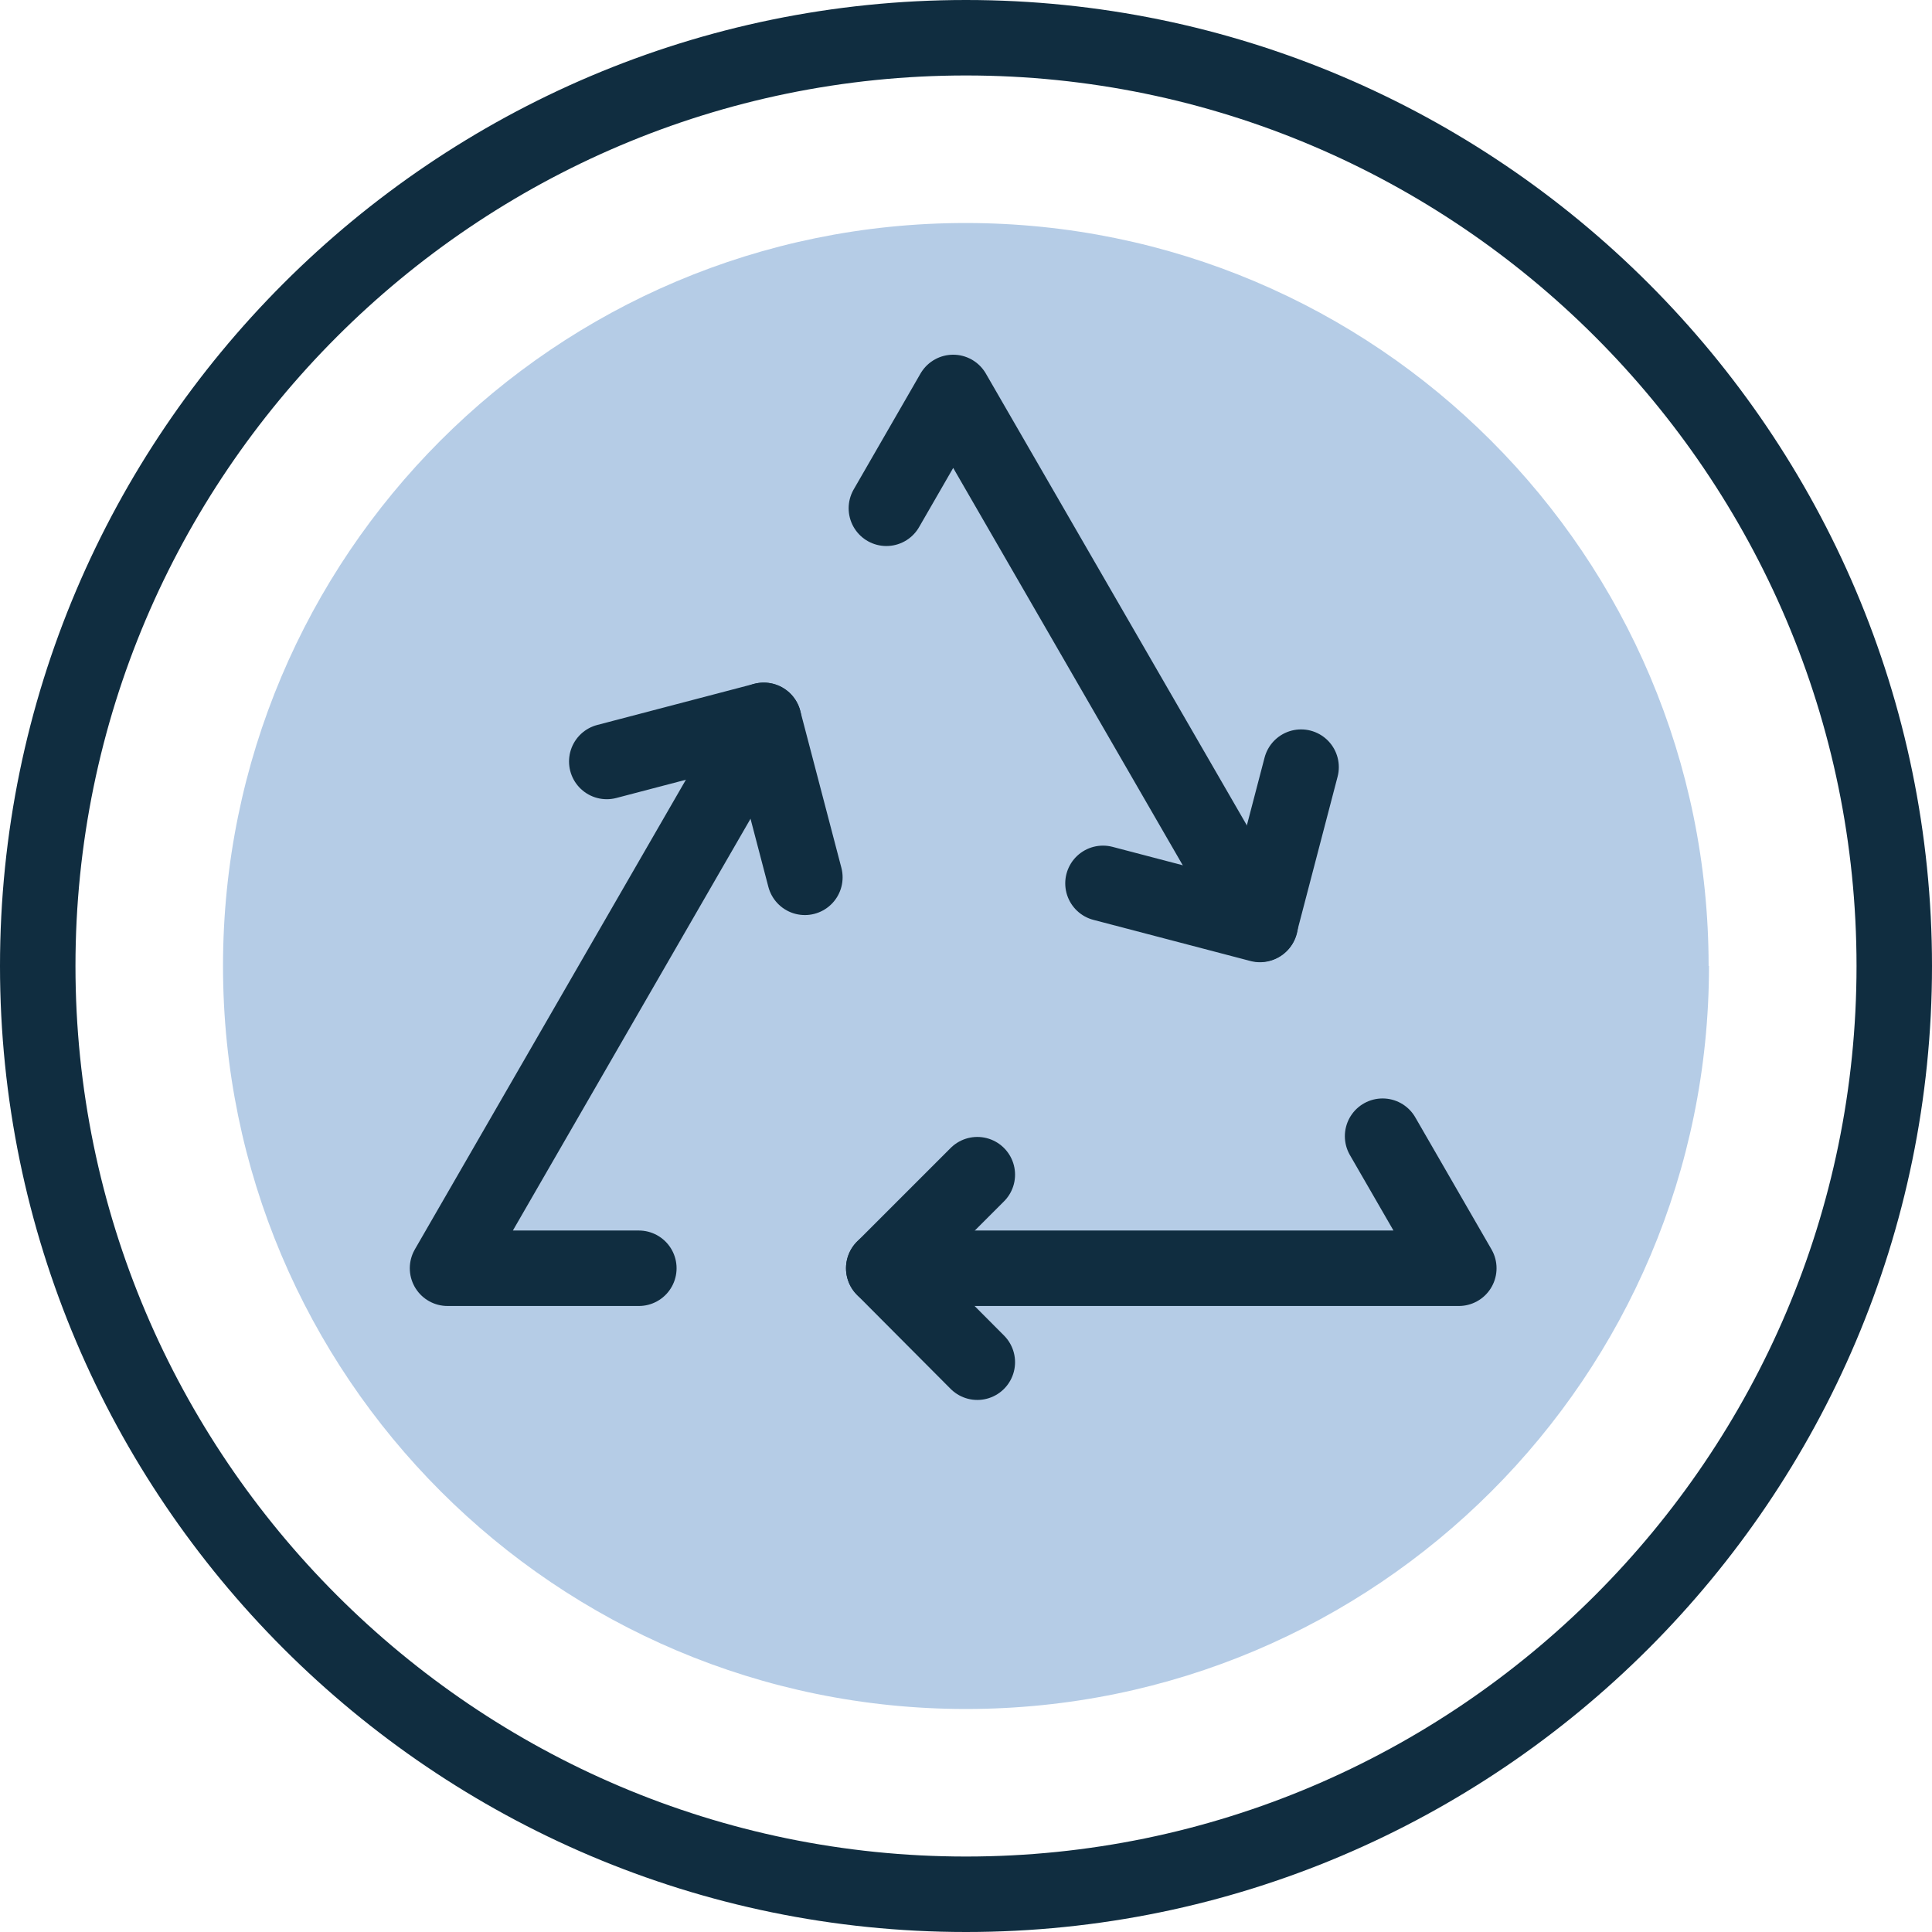 <?xml version="1.0" encoding="UTF-8"?>
<svg xmlns="http://www.w3.org/2000/svg" id="Capa_1" width="18.06cm" height="18.06cm" viewBox="0 0 512 512">
  <path d="M452.8,256c0-108.7-88.1-196.9-196.9-196.9S59.1,147.3,59.1,256s88.2,196.9,196.9,196.9,196.9-88.1,196.9-196.9h-.1Z" fill="#b5cce6" fill-rule="evenodd"></path>
  <path d="M234.9,134.7l17.7-30.7,81.4,140.9M366.4,301.1l20.2,35h-152.4M169.3,336.1h-50.7l83.8-145.2" fill="none" stroke="#102d40" stroke-linecap="round" stroke-linejoin="round" stroke-width="20"></path>
  <polyline points="213.3 232.5 202.4 190.9 160.8 201.8" fill="none" stroke="#102d40" stroke-linecap="round" stroke-linejoin="round" stroke-width="20"></polyline>
  <polyline points="259 361 234.2 336.1 259 311.3" fill="none" stroke="#102d40" stroke-linecap="round" stroke-linejoin="round" stroke-width="20"></polyline>
  <polyline points="344.8 203.3 333.9 245 292.3 234.1" fill="none" stroke="#102d40" stroke-linecap="round" stroke-linejoin="round" stroke-width="20"></polyline>
  <path d="M256,502c135.5,0,246-110.5,246-246S391.5,10,256,10,10,120.5,10,256s110.5,246,246,246h0Z" fill="none" stroke="#102d40" stroke-linecap="round" stroke-linejoin="round" stroke-width="20"></path>
</svg>
